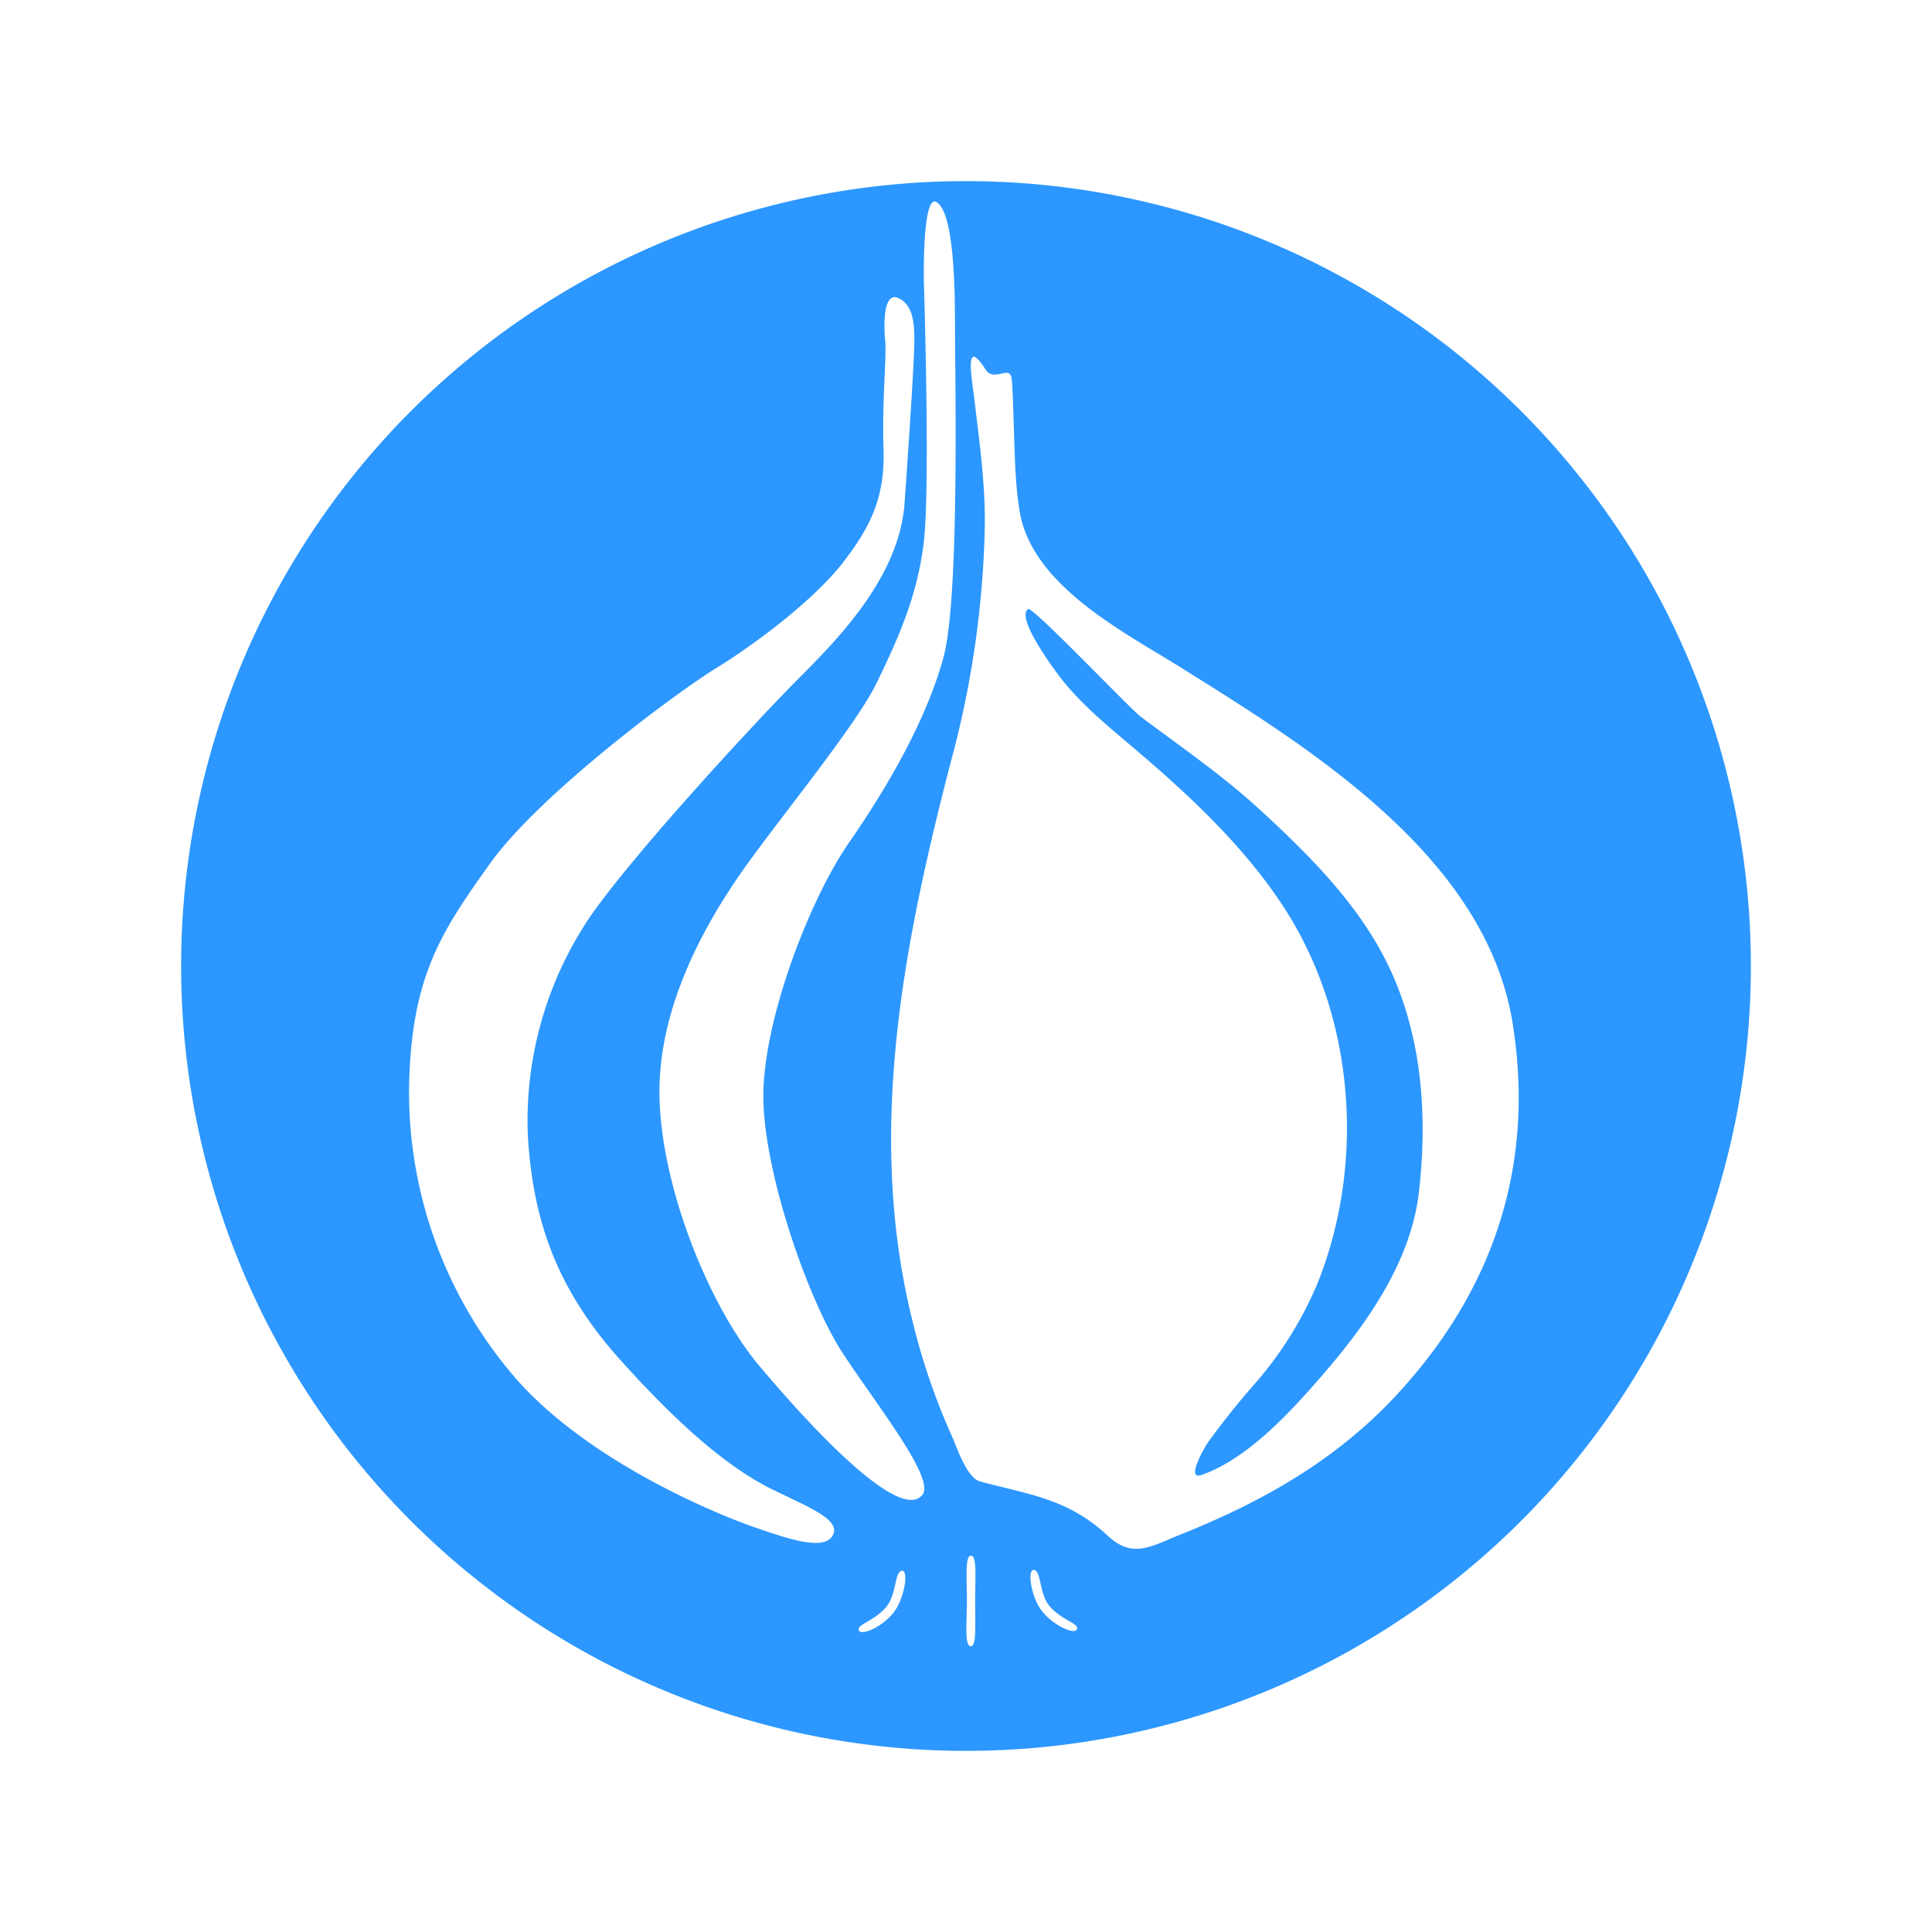 <?xml version="1.0" encoding="utf-8"?>
<svg xmlns="http://www.w3.org/2000/svg" width="320" height="320" viewBox="0 0 320 320"><path d="M230.34,160.75c5.25,11.43,6.1,24.33,4.68,36.69h0c-1.3,11.37-8.43,21.56-15.71,30-5.28,6.12-12.42,14.06-20.25,16.85-2.81,1,.52-4.64.93-5.26a129.32,129.32,0,0,1,8.18-10.22,61.62,61.62,0,0,0,10.06-16.26c8-20,6.15-44.31-5.64-62.36-6.42-9.83-15.23-18.13-24.12-25.71-4.29-3.66-8.63-7.12-12.25-11.5-.83-1-8.21-10.67-5.91-12.1.74-.46,16.86,16.5,18.62,17.82,6.66,5,13.52,9.69,19.69,15.36C217,141.74,225.56,150.31,230.34,160.75ZM290,160A130,130,0,1,1,160,30,130,130,0,0,1,290,160ZM127.51,246.49c-5.91-3-13.71-8.87-25-21.51S88.25,200.51,87.44,188.4a60.34,60.34,0,0,1,10.49-36.84c7.53-10.75,27.7-32.54,34.69-39.53S149,95.09,149.83,83.26s1.62-23.94,1.62-26.9-.27-5.91-2.69-7-2.42,4.3-2.15,7-.54,10-.27,18-2.15,12.91-6.73,18.83-14,13.17-21,17.48-29.31,21-37.38,32.27-12.91,18.55-13.45,36a72.44,72.44,0,0,0,17.75,49.49c12.1,13.71,33.08,22.31,39.26,24.47s11.84,4,13.18,1.34S133.43,249.45,127.51,246.49Zm21.92,13.68c-1.34.05-.84,4-2.73,6.09-2,2.28-4.85,2.83-4.45,3.77s3.72-.46,5.65-2.81S150.52,260.13,149.43,260.17Zm-9.82-36c-5.64-8.6-12.9-29.31-13.17-41.95s7.53-33.08,14.25-42.76,12.91-20.71,15.6-30.66,1.88-47.06,1.88-55.66-.54-18-3-19.64-2.15,13.18-2.15,13.18,1.08,33.62,0,43-4.57,16.67-7.8,23.4-15.33,21.51-21.51,30.12S109,166.08,109.23,181.41s8.33,35,16.4,44.65,23.4,26.35,27.16,21.51C154.91,244.85,145.28,232.81,139.61,224.17Zm21.91,41c0-4.14.3-7.5-.69-7.5s-.69,3.36-.69,7.5-.42,7.49.69,7.49c.9,0,.69-3.36.69-7.49Zm12.4.94c-1.88-2.1-1.38-6-2.72-6.08h0c-1.1,0-.41,4.7,1.53,7s5.24,3.76,5.64,2.82S176,268.42,173.92,266.13Zm76.64-96.51c-4.38-27.64-33.38-45.55-55-59.05-9.43-5.9-24.73-13.58-26.7-26-.82-5.12-.79-10.42-1-15.6-.07-2-.1-4.07-.28-6.1-.24-2.62-2.9.61-4.36-1.68-3.61-5.65-2.22,1.72-1.87,4.69.84,7,1.82,14,1.77,21a161.07,161.07,0,0,1-5.65,39.38c-7.87,30.43-14.08,61.6-6.29,92.73a109.17,109.17,0,0,0,6.47,18.87c.84,1.83,2.43,6.94,4.73,7.55,8.27,2.21,14.52,2.85,21.12,9,4.1,3.82,7.18,1.73,12-.21,14.69-5.88,27.42-13.28,37.83-25.38C248.06,211.82,254.09,191.9,250.56,169.62Z" fill="#2c97ff"/></svg>
